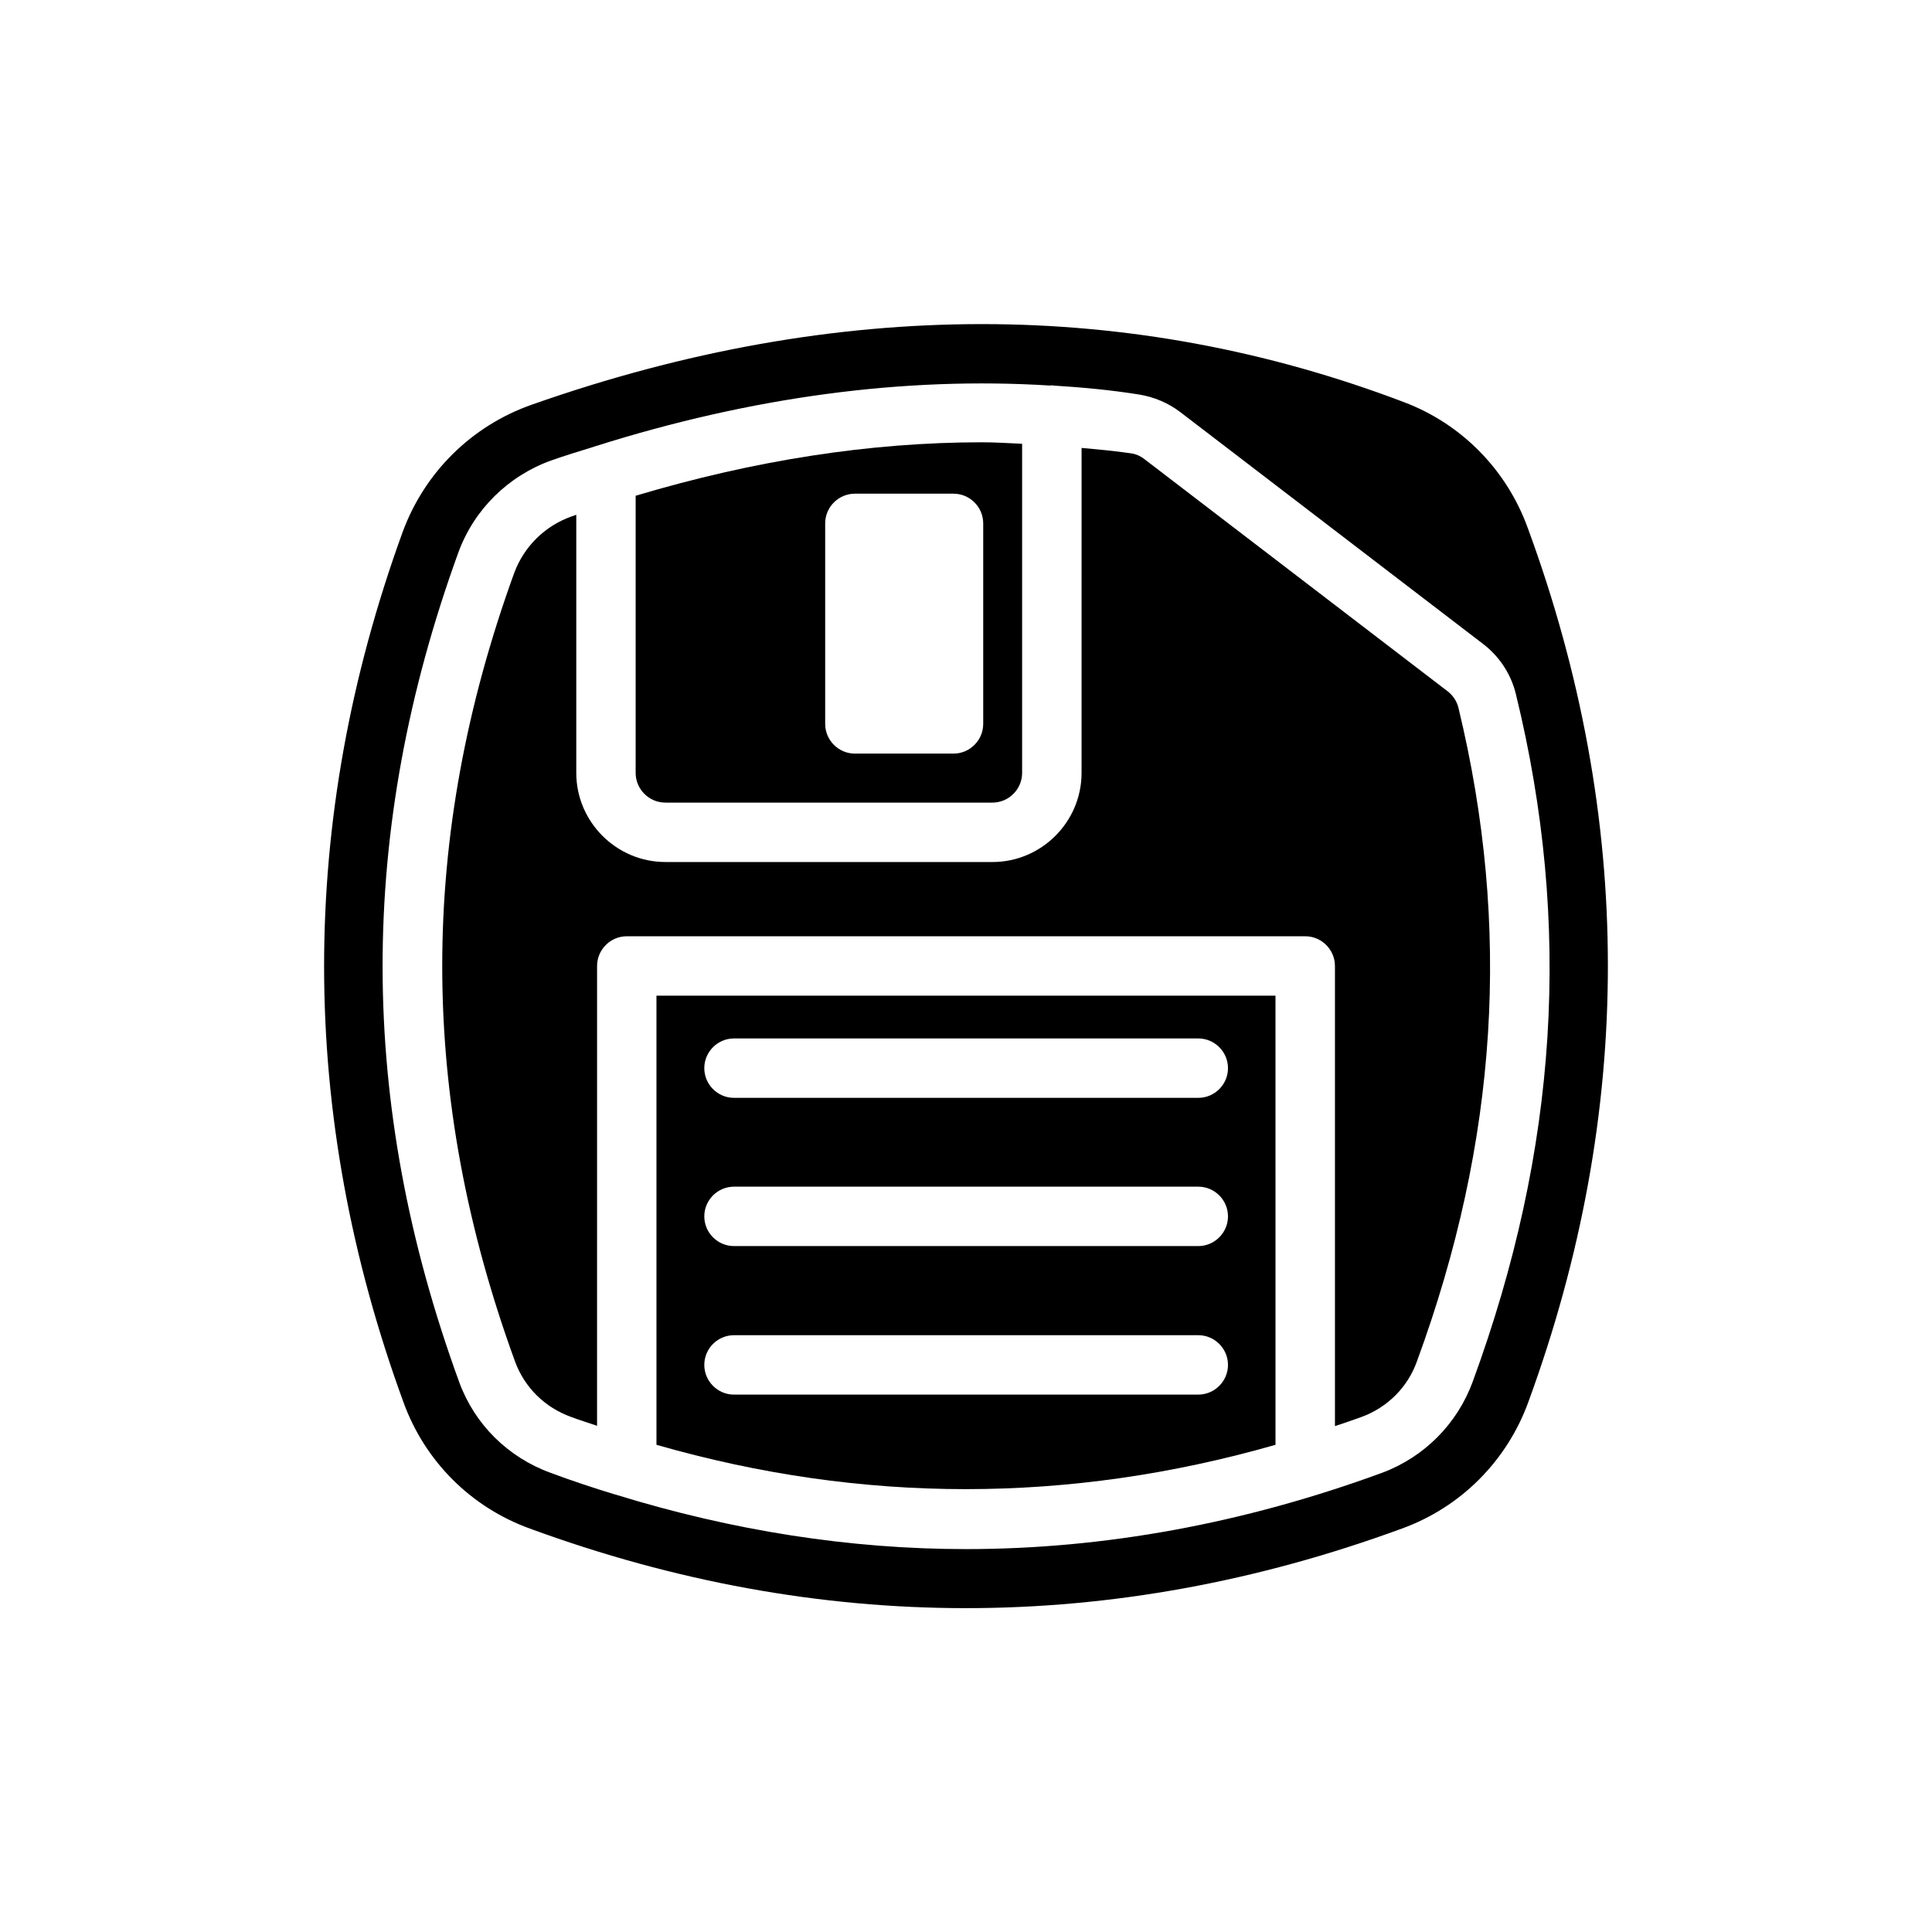 <?xml version="1.0" encoding="UTF-8"?>
<!-- Uploaded to: ICON Repo, www.svgrepo.com, Generator: ICON Repo Mixer Tools -->
<svg fill="#000000" width="800px" height="800px" version="1.1" viewBox="144 144 512 512" xmlns="http://www.w3.org/2000/svg">
 <g>
  <path d="m527.61 327.18-80.293-61.48c-1.102-0.867-2.363-1.418-3.699-1.574-4.25-0.629-8.582-1.023-12.988-1.418l-0.004 86.121c0 12.988-10.629 23.617-23.617 23.617l-86.672-0.004c-12.988 0-23.617-10.629-23.617-23.617v-68.406c-0.473 0.156-0.867 0.316-1.34 0.473-7.008 2.519-12.516 7.949-15.113 14.957-25.504 70.297-25.426 138.62 0.234 209 2.519 6.848 7.871 12.121 14.801 14.641 2.281 0.867 4.644 1.574 6.926 2.363l0.004-121.86c0-4.328 3.543-7.871 7.871-7.871h179.8c4.328 0 7.871 3.543 7.871 7.871v121.94c2.363-0.789 4.723-1.574 7.086-2.441 6.848-2.519 12.203-7.871 14.641-14.719 21.492-58.566 25.031-115.17 11.02-173.11-0.387-1.734-1.41-3.309-2.906-4.488z"/>
  <path d="m317.97 526.89c54.555 15.664 109.34 15.664 164.05 0l-0.004-119.02h-164.05zm20.547-107.69h123.04c4.328 0 7.871 3.543 7.871 7.871s-3.543 7.871-7.871 7.871h-123.04c-4.328 0-7.871-3.543-7.871-7.871-0.004-4.328 3.539-7.871 7.871-7.871zm0 39.281h123.04c4.328 0 7.871 3.543 7.871 7.871s-3.543 7.871-7.871 7.871h-123.04c-4.328 0-7.871-3.543-7.871-7.871-0.004-4.328 3.539-7.871 7.871-7.871zm0 39.359h123.04c4.328 0 7.871 3.543 7.871 7.871s-3.543 7.871-7.871 7.871l-123.04 0.004c-4.328 0-7.871-3.543-7.871-7.871-0.004-4.332 3.539-7.875 7.871-7.875z"/>
  <path d="m320.33 356.7h86.672c4.328 0 7.871-3.543 7.871-7.871v-87.223c-3.543-0.156-7.086-0.395-10.707-0.395-29.598 0-60.379 4.801-91.711 14.168v73.445c0.004 4.332 3.547 7.875 7.875 7.875zm42.352-73.996c0-4.328 3.543-7.871 7.871-7.871h26.137c4.328 0 7.871 3.543 7.871 7.871v53.137c0 4.328-3.543 7.871-7.871 7.871h-26.137c-4.328 0-7.871-3.543-7.871-7.871z"/>
  <path d="m548.86 283.89c-5.59-15.43-17.555-27.551-32.746-33.297-36.211-13.777-73.684-20.703-111.94-20.703-38.887 0-78.719 7.086-119.18 21.332-15.98 5.59-28.496 17.949-34.32 33.852-27.789 76.516-27.711 154.05 0.234 230.49 5.668 15.664 17.871 27.867 33.535 33.535 76.672 28.102 154.45 28.102 231.04 0 15.664-5.668 27.867-17.949 33.535-33.535 28.184-76.914 28.102-154.84-0.156-231.68zm-14.562 226.24c-4.094 11.18-12.832 19.996-24.008 24.168-36.684 13.461-73.762 20.23-110.29 20.23-30.781 0-61.875-4.879-92.734-14.406-0.078-0.078-0.234-0.078-0.316-0.078-5.668-1.73-11.414-3.621-17.082-5.746-11.258-4.094-20.074-12.832-24.168-24.008-27-73.996-27.078-145.95-0.234-219.87 4.172-11.414 13.227-20.309 24.641-24.402 3.777-1.34 7.477-2.441 11.258-3.621 0.156-0.078 0.316-0.078 0.473-0.156 41.328-13.066 81.867-18.5 120.52-16.059 0.156 0 0.234-0.078 0.316-0.078 0.156 0 0.395 0.078 0.551 0.078 7.637 0.473 15.191 1.18 22.594 2.363 3.938 0.629 7.715 2.203 10.941 4.644l80.293 61.48c4.328 3.305 7.398 8.031 8.66 13.227 14.953 61.078 11.172 120.67-11.418 182.23z"/>
 </g>
</svg>